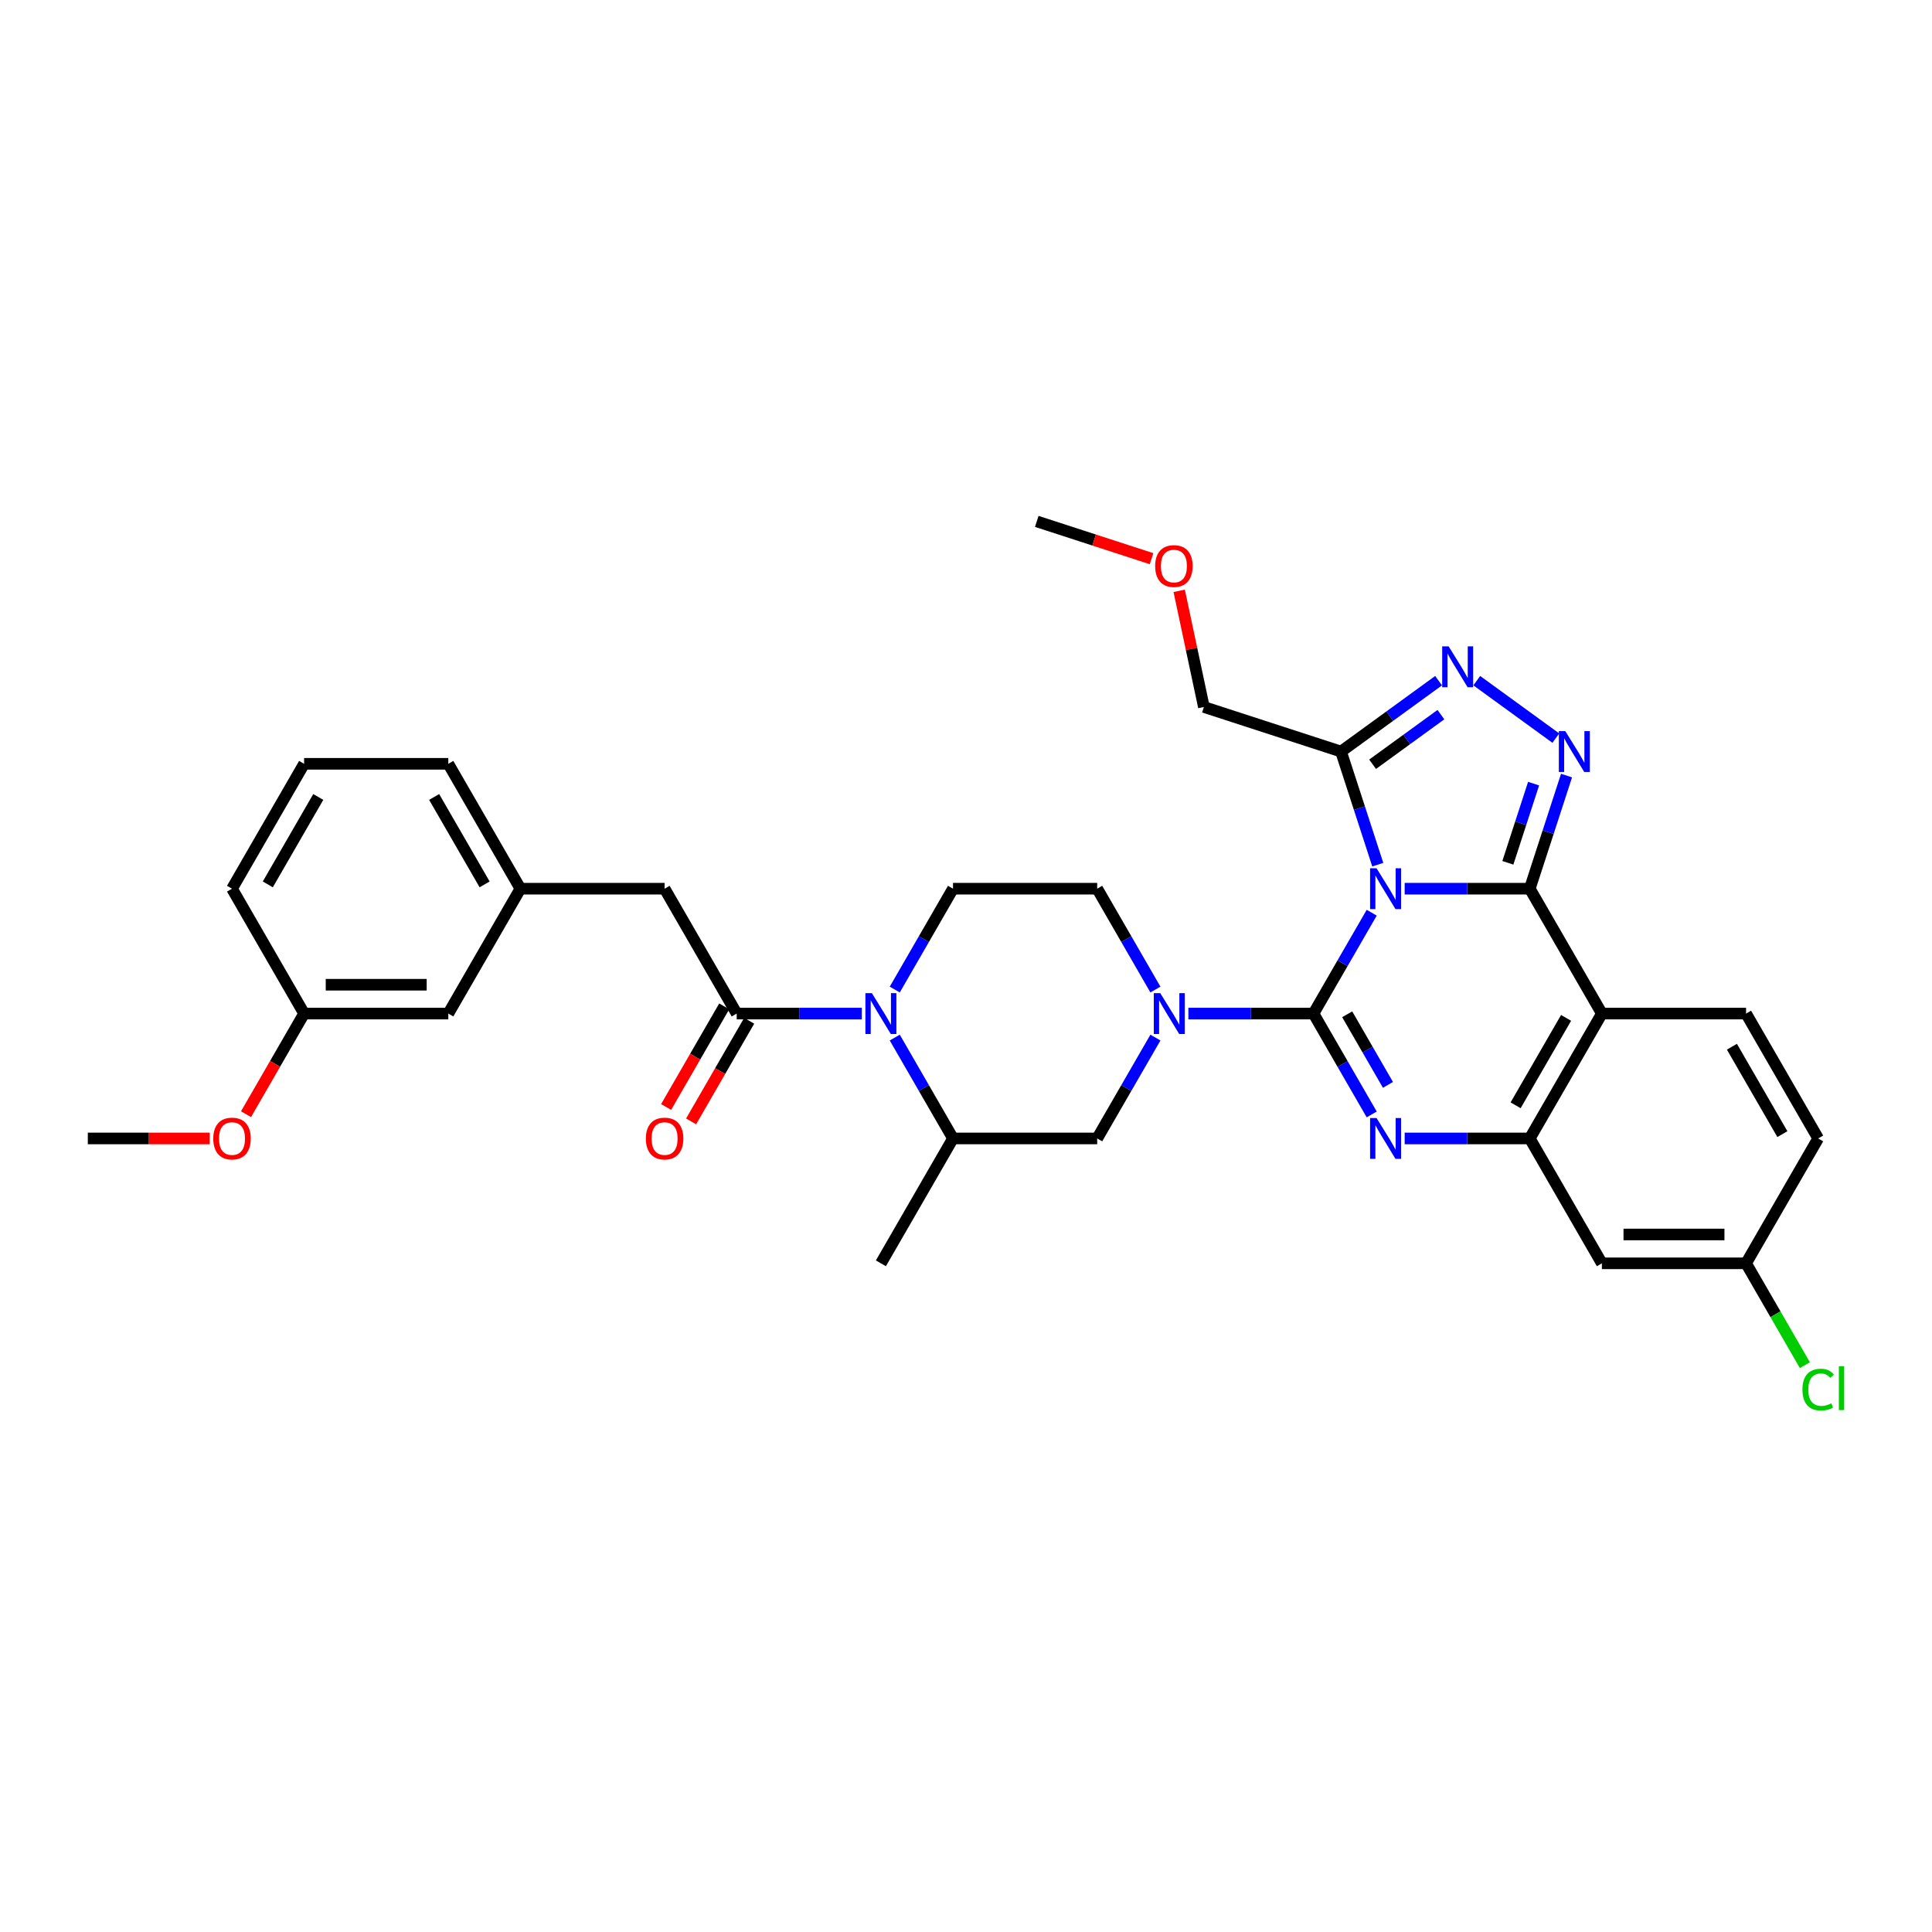 <?xml version='1.0' encoding='iso-8859-1'?>
<svg version='1.1' baseProfile='full'
              xmlns='http://www.w3.org/2000/svg'
                      xmlns:rdkit='http://www.rdkit.org/xml'
                      xmlns:xlink='http://www.w3.org/1999/xlink'
                  xml:space='preserve'
width='1000px' height='1000px' viewBox='0 0 1000 1000'>
<!-- END OF HEADER -->
<rect style='opacity:1.0;fill:#FFFFFF;stroke:none' width='1000' height='1000' x='0' y='0'> </rect>
<path class='bond-0' d='M 343.997,459.986 L 269.361,459.986' style='fill:none;fill-rule:evenodd;stroke:#000000;stroke-width:6px;stroke-linecap:butt;stroke-linejoin:miter;stroke-opacity:1' />
<path class='bond-1' d='M 343.997,459.986 L 381.315,524.622' style='fill:none;fill-rule:evenodd;stroke:#000000;stroke-width:6px;stroke-linecap:butt;stroke-linejoin:miter;stroke-opacity:1' />
<path class='bond-2' d='M 463.129,537.056 L 478.198,563.157' style='fill:none;fill-rule:evenodd;stroke:#0000FF;stroke-width:6px;stroke-linecap:butt;stroke-linejoin:miter;stroke-opacity:1' />
<path class='bond-2' d='M 478.198,563.157 L 493.268,589.258' style='fill:none;fill-rule:evenodd;stroke:#000000;stroke-width:6px;stroke-linecap:butt;stroke-linejoin:miter;stroke-opacity:1' />
<path class='bond-3' d='M 446.068,524.622 L 413.691,524.622' style='fill:none;fill-rule:evenodd;stroke:#0000FF;stroke-width:6px;stroke-linecap:butt;stroke-linejoin:miter;stroke-opacity:1' />
<path class='bond-3' d='M 413.691,524.622 L 381.315,524.622' style='fill:none;fill-rule:evenodd;stroke:#000000;stroke-width:6px;stroke-linecap:butt;stroke-linejoin:miter;stroke-opacity:1' />
<path class='bond-4' d='M 463.129,512.188 L 478.198,486.087' style='fill:none;fill-rule:evenodd;stroke:#0000FF;stroke-width:6px;stroke-linecap:butt;stroke-linejoin:miter;stroke-opacity:1' />
<path class='bond-4' d='M 478.198,486.087 L 493.268,459.986' style='fill:none;fill-rule:evenodd;stroke:#000000;stroke-width:6px;stroke-linecap:butt;stroke-linejoin:miter;stroke-opacity:1' />
<path class='bond-5' d='M 374.851,520.89 L 359.816,546.931' style='fill:none;fill-rule:evenodd;stroke:#000000;stroke-width:6px;stroke-linecap:butt;stroke-linejoin:miter;stroke-opacity:1' />
<path class='bond-5' d='M 359.816,546.931 L 344.781,572.973' style='fill:none;fill-rule:evenodd;stroke:#FF0000;stroke-width:6px;stroke-linecap:butt;stroke-linejoin:miter;stroke-opacity:1' />
<path class='bond-5' d='M 387.778,528.354 L 372.743,554.395' style='fill:none;fill-rule:evenodd;stroke:#000000;stroke-width:6px;stroke-linecap:butt;stroke-linejoin:miter;stroke-opacity:1' />
<path class='bond-5' d='M 372.743,554.395 L 357.708,580.436' style='fill:none;fill-rule:evenodd;stroke:#FF0000;stroke-width:6px;stroke-linecap:butt;stroke-linejoin:miter;stroke-opacity:1' />
<path class='bond-6' d='M 269.361,459.986 L 232.043,395.349' style='fill:none;fill-rule:evenodd;stroke:#000000;stroke-width:6px;stroke-linecap:butt;stroke-linejoin:miter;stroke-opacity:1' />
<path class='bond-6' d='M 250.836,457.754 L 224.714,412.508' style='fill:none;fill-rule:evenodd;stroke:#000000;stroke-width:6px;stroke-linecap:butt;stroke-linejoin:miter;stroke-opacity:1' />
<path class='bond-7' d='M 269.361,459.986 L 232.043,524.622' style='fill:none;fill-rule:evenodd;stroke:#000000;stroke-width:6px;stroke-linecap:butt;stroke-linejoin:miter;stroke-opacity:1' />
<path class='bond-8' d='M 232.043,395.349 L 157.408,395.349' style='fill:none;fill-rule:evenodd;stroke:#000000;stroke-width:6px;stroke-linecap:butt;stroke-linejoin:miter;stroke-opacity:1' />
<path class='bond-9' d='M 829.128,524.622 L 903.763,524.622' style='fill:none;fill-rule:evenodd;stroke:#000000;stroke-width:6px;stroke-linecap:butt;stroke-linejoin:miter;stroke-opacity:1' />
<path class='bond-10' d='M 829.128,524.622 L 791.81,589.258' style='fill:none;fill-rule:evenodd;stroke:#000000;stroke-width:6px;stroke-linecap:butt;stroke-linejoin:miter;stroke-opacity:1' />
<path class='bond-10' d='M 810.603,526.854 L 784.481,572.099' style='fill:none;fill-rule:evenodd;stroke:#000000;stroke-width:6px;stroke-linecap:butt;stroke-linejoin:miter;stroke-opacity:1' />
<path class='bond-11' d='M 829.128,524.622 L 791.81,459.986' style='fill:none;fill-rule:evenodd;stroke:#000000;stroke-width:6px;stroke-linecap:butt;stroke-linejoin:miter;stroke-opacity:1' />
<path class='bond-12' d='M 791.81,589.258 L 829.128,653.894' style='fill:none;fill-rule:evenodd;stroke:#000000;stroke-width:6px;stroke-linecap:butt;stroke-linejoin:miter;stroke-opacity:1' />
<path class='bond-13' d='M 791.81,589.258 L 759.433,589.258' style='fill:none;fill-rule:evenodd;stroke:#000000;stroke-width:6px;stroke-linecap:butt;stroke-linejoin:miter;stroke-opacity:1' />
<path class='bond-13' d='M 759.433,589.258 L 727.056,589.258' style='fill:none;fill-rule:evenodd;stroke:#0000FF;stroke-width:6px;stroke-linecap:butt;stroke-linejoin:miter;stroke-opacity:1' />
<path class='bond-14' d='M 709.996,576.824 L 694.926,550.723' style='fill:none;fill-rule:evenodd;stroke:#0000FF;stroke-width:6px;stroke-linecap:butt;stroke-linejoin:miter;stroke-opacity:1' />
<path class='bond-14' d='M 694.926,550.723 L 679.857,524.622' style='fill:none;fill-rule:evenodd;stroke:#000000;stroke-width:6px;stroke-linecap:butt;stroke-linejoin:miter;stroke-opacity:1' />
<path class='bond-14' d='M 718.402,561.53 L 707.853,543.259' style='fill:none;fill-rule:evenodd;stroke:#0000FF;stroke-width:6px;stroke-linecap:butt;stroke-linejoin:miter;stroke-opacity:1' />
<path class='bond-14' d='M 707.853,543.259 L 697.305,524.989' style='fill:none;fill-rule:evenodd;stroke:#000000;stroke-width:6px;stroke-linecap:butt;stroke-linejoin:miter;stroke-opacity:1' />
<path class='bond-15' d='M 679.857,524.622 L 694.926,498.521' style='fill:none;fill-rule:evenodd;stroke:#000000;stroke-width:6px;stroke-linecap:butt;stroke-linejoin:miter;stroke-opacity:1' />
<path class='bond-15' d='M 694.926,498.521 L 709.996,472.42' style='fill:none;fill-rule:evenodd;stroke:#0000FF;stroke-width:6px;stroke-linecap:butt;stroke-linejoin:miter;stroke-opacity:1' />
<path class='bond-16' d='M 679.857,524.622 L 647.48,524.622' style='fill:none;fill-rule:evenodd;stroke:#000000;stroke-width:6px;stroke-linecap:butt;stroke-linejoin:miter;stroke-opacity:1' />
<path class='bond-16' d='M 647.48,524.622 L 615.103,524.622' style='fill:none;fill-rule:evenodd;stroke:#0000FF;stroke-width:6px;stroke-linecap:butt;stroke-linejoin:miter;stroke-opacity:1' />
<path class='bond-17' d='M 598.042,537.056 L 582.973,563.157' style='fill:none;fill-rule:evenodd;stroke:#0000FF;stroke-width:6px;stroke-linecap:butt;stroke-linejoin:miter;stroke-opacity:1' />
<path class='bond-17' d='M 582.973,563.157 L 567.903,589.258' style='fill:none;fill-rule:evenodd;stroke:#000000;stroke-width:6px;stroke-linecap:butt;stroke-linejoin:miter;stroke-opacity:1' />
<path class='bond-18' d='M 598.042,512.188 L 582.973,486.087' style='fill:none;fill-rule:evenodd;stroke:#0000FF;stroke-width:6px;stroke-linecap:butt;stroke-linejoin:miter;stroke-opacity:1' />
<path class='bond-18' d='M 582.973,486.087 L 567.903,459.986' style='fill:none;fill-rule:evenodd;stroke:#000000;stroke-width:6px;stroke-linecap:butt;stroke-linejoin:miter;stroke-opacity:1' />
<path class='bond-19' d='M 791.81,459.986 L 759.433,459.986' style='fill:none;fill-rule:evenodd;stroke:#000000;stroke-width:6px;stroke-linecap:butt;stroke-linejoin:miter;stroke-opacity:1' />
<path class='bond-19' d='M 759.433,459.986 L 727.056,459.986' style='fill:none;fill-rule:evenodd;stroke:#0000FF;stroke-width:6px;stroke-linecap:butt;stroke-linejoin:miter;stroke-opacity:1' />
<path class='bond-20' d='M 791.81,459.986 L 801.322,430.711' style='fill:none;fill-rule:evenodd;stroke:#000000;stroke-width:6px;stroke-linecap:butt;stroke-linejoin:miter;stroke-opacity:1' />
<path class='bond-20' d='M 801.322,430.711 L 810.834,401.437' style='fill:none;fill-rule:evenodd;stroke:#0000FF;stroke-width:6px;stroke-linecap:butt;stroke-linejoin:miter;stroke-opacity:1' />
<path class='bond-20' d='M 780.467,446.591 L 787.125,426.099' style='fill:none;fill-rule:evenodd;stroke:#000000;stroke-width:6px;stroke-linecap:butt;stroke-linejoin:miter;stroke-opacity:1' />
<path class='bond-20' d='M 787.125,426.099 L 793.784,405.607' style='fill:none;fill-rule:evenodd;stroke:#0000FF;stroke-width:6px;stroke-linecap:butt;stroke-linejoin:miter;stroke-opacity:1' />
<path class='bond-21' d='M 713.134,447.551 L 703.623,418.277' style='fill:none;fill-rule:evenodd;stroke:#0000FF;stroke-width:6px;stroke-linecap:butt;stroke-linejoin:miter;stroke-opacity:1' />
<path class='bond-21' d='M 703.623,418.277 L 694.111,389.003' style='fill:none;fill-rule:evenodd;stroke:#000000;stroke-width:6px;stroke-linecap:butt;stroke-linejoin:miter;stroke-opacity:1' />
<path class='bond-22' d='M 694.111,389.003 L 719.361,370.658' style='fill:none;fill-rule:evenodd;stroke:#000000;stroke-width:6px;stroke-linecap:butt;stroke-linejoin:miter;stroke-opacity:1' />
<path class='bond-22' d='M 719.361,370.658 L 744.611,352.313' style='fill:none;fill-rule:evenodd;stroke:#0000FF;stroke-width:6px;stroke-linecap:butt;stroke-linejoin:miter;stroke-opacity:1' />
<path class='bond-22' d='M 710.46,395.576 L 728.135,382.734' style='fill:none;fill-rule:evenodd;stroke:#000000;stroke-width:6px;stroke-linecap:butt;stroke-linejoin:miter;stroke-opacity:1' />
<path class='bond-22' d='M 728.135,382.734 L 745.81,369.893' style='fill:none;fill-rule:evenodd;stroke:#0000FF;stroke-width:6px;stroke-linecap:butt;stroke-linejoin:miter;stroke-opacity:1' />
<path class='bond-23' d='M 694.111,389.003 L 623.128,365.939' style='fill:none;fill-rule:evenodd;stroke:#000000;stroke-width:6px;stroke-linecap:butt;stroke-linejoin:miter;stroke-opacity:1' />
<path class='bond-24' d='M 764.374,352.313 L 805.297,382.045' style='fill:none;fill-rule:evenodd;stroke:#0000FF;stroke-width:6px;stroke-linecap:butt;stroke-linejoin:miter;stroke-opacity:1' />
<path class='bond-25' d='M 493.268,589.258 L 567.903,589.258' style='fill:none;fill-rule:evenodd;stroke:#000000;stroke-width:6px;stroke-linecap:butt;stroke-linejoin:miter;stroke-opacity:1' />
<path class='bond-26' d='M 493.268,589.258 L 455.95,653.894' style='fill:none;fill-rule:evenodd;stroke:#000000;stroke-width:6px;stroke-linecap:butt;stroke-linejoin:miter;stroke-opacity:1' />
<path class='bond-27' d='M 493.268,459.986 L 567.903,459.986' style='fill:none;fill-rule:evenodd;stroke:#000000;stroke-width:6px;stroke-linecap:butt;stroke-linejoin:miter;stroke-opacity:1' />
<path class='bond-28' d='M 536.628,269.871 L 566.335,279.523' style='fill:none;fill-rule:evenodd;stroke:#000000;stroke-width:6px;stroke-linecap:butt;stroke-linejoin:miter;stroke-opacity:1' />
<path class='bond-28' d='M 566.335,279.523 L 596.042,289.176' style='fill:none;fill-rule:evenodd;stroke:#FF0000;stroke-width:6px;stroke-linecap:butt;stroke-linejoin:miter;stroke-opacity:1' />
<path class='bond-29' d='M 610.349,305.817 L 616.739,335.878' style='fill:none;fill-rule:evenodd;stroke:#FF0000;stroke-width:6px;stroke-linecap:butt;stroke-linejoin:miter;stroke-opacity:1' />
<path class='bond-29' d='M 616.739,335.878 L 623.128,365.939' style='fill:none;fill-rule:evenodd;stroke:#000000;stroke-width:6px;stroke-linecap:butt;stroke-linejoin:miter;stroke-opacity:1' />
<path class='bond-30' d='M 941.081,589.258 L 903.763,653.894' style='fill:none;fill-rule:evenodd;stroke:#000000;stroke-width:6px;stroke-linecap:butt;stroke-linejoin:miter;stroke-opacity:1' />
<path class='bond-31' d='M 941.081,589.258 L 903.763,524.622' style='fill:none;fill-rule:evenodd;stroke:#000000;stroke-width:6px;stroke-linecap:butt;stroke-linejoin:miter;stroke-opacity:1' />
<path class='bond-31' d='M 922.556,587.026 L 896.434,541.781' style='fill:none;fill-rule:evenodd;stroke:#000000;stroke-width:6px;stroke-linecap:butt;stroke-linejoin:miter;stroke-opacity:1' />
<path class='bond-32' d='M 903.763,653.894 L 829.128,653.894' style='fill:none;fill-rule:evenodd;stroke:#000000;stroke-width:6px;stroke-linecap:butt;stroke-linejoin:miter;stroke-opacity:1' />
<path class='bond-32' d='M 892.568,638.967 L 840.323,638.967' style='fill:none;fill-rule:evenodd;stroke:#000000;stroke-width:6px;stroke-linecap:butt;stroke-linejoin:miter;stroke-opacity:1' />
<path class='bond-33' d='M 903.763,653.894 L 918.984,680.257' style='fill:none;fill-rule:evenodd;stroke:#000000;stroke-width:6px;stroke-linecap:butt;stroke-linejoin:miter;stroke-opacity:1' />
<path class='bond-33' d='M 918.984,680.257 L 934.204,706.619' style='fill:none;fill-rule:evenodd;stroke:#00CC00;stroke-width:6px;stroke-linecap:butt;stroke-linejoin:miter;stroke-opacity:1' />
<path class='bond-34' d='M 157.408,395.349 L 120.09,459.986' style='fill:none;fill-rule:evenodd;stroke:#000000;stroke-width:6px;stroke-linecap:butt;stroke-linejoin:miter;stroke-opacity:1' />
<path class='bond-34' d='M 164.737,412.508 L 138.615,457.754' style='fill:none;fill-rule:evenodd;stroke:#000000;stroke-width:6px;stroke-linecap:butt;stroke-linejoin:miter;stroke-opacity:1' />
<path class='bond-35' d='M 120.09,459.986 L 157.408,524.622' style='fill:none;fill-rule:evenodd;stroke:#000000;stroke-width:6px;stroke-linecap:butt;stroke-linejoin:miter;stroke-opacity:1' />
<path class='bond-36' d='M 157.408,524.622 L 232.043,524.622' style='fill:none;fill-rule:evenodd;stroke:#000000;stroke-width:6px;stroke-linecap:butt;stroke-linejoin:miter;stroke-opacity:1' />
<path class='bond-36' d='M 168.603,509.695 L 220.848,509.695' style='fill:none;fill-rule:evenodd;stroke:#000000;stroke-width:6px;stroke-linecap:butt;stroke-linejoin:miter;stroke-opacity:1' />
<path class='bond-37' d='M 157.408,524.622 L 142.373,550.663' style='fill:none;fill-rule:evenodd;stroke:#000000;stroke-width:6px;stroke-linecap:butt;stroke-linejoin:miter;stroke-opacity:1' />
<path class='bond-37' d='M 142.373,550.663 L 127.338,576.704' style='fill:none;fill-rule:evenodd;stroke:#FF0000;stroke-width:6px;stroke-linecap:butt;stroke-linejoin:miter;stroke-opacity:1' />
<path class='bond-38' d='M 108.522,589.258 L 76.988,589.258' style='fill:none;fill-rule:evenodd;stroke:#FF0000;stroke-width:6px;stroke-linecap:butt;stroke-linejoin:miter;stroke-opacity:1' />
<path class='bond-38' d='M 76.988,589.258 L 45.455,589.258' style='fill:none;fill-rule:evenodd;stroke:#000000;stroke-width:6px;stroke-linecap:butt;stroke-linejoin:miter;stroke-opacity:1' />
<path  class='atom-1' d='M 451.278 514.053
L 458.204 525.249
Q 458.891 526.353, 459.995 528.354
Q 461.1 530.354, 461.16 530.473
L 461.16 514.053
L 463.966 514.053
L 463.966 535.19
L 461.07 535.19
L 453.636 522.95
Q 452.771 521.517, 451.845 519.875
Q 450.95 518.233, 450.681 517.725
L 450.681 535.19
L 447.934 535.19
L 447.934 514.053
L 451.278 514.053
' fill='#0000FF'/>
<path  class='atom-3' d='M 334.294 589.318
Q 334.294 584.243, 336.802 581.406
Q 339.31 578.57, 343.997 578.57
Q 348.684 578.57, 351.192 581.406
Q 353.699 584.243, 353.699 589.318
Q 353.699 594.453, 351.162 597.378
Q 348.624 600.274, 343.997 600.274
Q 339.34 600.274, 336.802 597.378
Q 334.294 594.483, 334.294 589.318
M 343.997 597.886
Q 347.221 597.886, 348.953 595.736
Q 350.714 593.557, 350.714 589.318
Q 350.714 585.168, 348.953 583.078
Q 347.221 580.959, 343.997 580.959
Q 340.773 580.959, 339.011 583.048
Q 337.28 585.138, 337.28 589.318
Q 337.28 593.587, 339.011 595.736
Q 340.773 597.886, 343.997 597.886
' fill='#FF0000'/>
<path  class='atom-8' d='M 712.502 578.69
L 719.429 589.885
Q 720.115 590.99, 721.22 592.99
Q 722.324 594.99, 722.384 595.11
L 722.384 578.69
L 725.19 578.69
L 725.19 599.826
L 722.295 599.826
L 714.861 587.586
Q 713.995 586.153, 713.07 584.511
Q 712.174 582.869, 711.905 582.362
L 711.905 599.826
L 709.159 599.826
L 709.159 578.69
L 712.502 578.69
' fill='#0000FF'/>
<path  class='atom-10' d='M 600.549 514.053
L 607.475 525.249
Q 608.162 526.353, 609.266 528.354
Q 610.371 530.354, 610.431 530.473
L 610.431 514.053
L 613.237 514.053
L 613.237 535.19
L 610.341 535.19
L 602.908 522.95
Q 602.042 521.517, 601.116 519.875
Q 600.221 518.233, 599.952 517.725
L 599.952 535.19
L 597.205 535.19
L 597.205 514.053
L 600.549 514.053
' fill='#0000FF'/>
<path  class='atom-12' d='M 712.502 449.417
L 719.429 460.612
Q 720.115 461.717, 721.22 463.717
Q 722.324 465.718, 722.384 465.837
L 722.384 449.417
L 725.19 449.417
L 725.19 470.554
L 722.295 470.554
L 714.861 458.314
Q 713.995 456.881, 713.07 455.239
Q 712.174 453.597, 711.905 453.089
L 711.905 470.554
L 709.159 470.554
L 709.159 449.417
L 712.502 449.417
' fill='#0000FF'/>
<path  class='atom-14' d='M 749.82 334.565
L 756.746 345.76
Q 757.433 346.865, 758.538 348.865
Q 759.642 350.865, 759.702 350.985
L 759.702 334.565
L 762.508 334.565
L 762.508 355.702
L 759.612 355.702
L 752.179 343.461
Q 751.313 342.028, 750.387 340.386
Q 749.492 338.744, 749.223 338.237
L 749.223 355.702
L 746.476 355.702
L 746.476 334.565
L 749.82 334.565
' fill='#0000FF'/>
<path  class='atom-15' d='M 810.202 378.434
L 817.128 389.63
Q 817.814 390.734, 818.919 392.735
Q 820.024 394.735, 820.083 394.854
L 820.083 378.434
L 822.89 378.434
L 822.89 399.571
L 819.994 399.571
L 812.56 387.331
Q 811.694 385.898, 810.769 384.256
Q 809.873 382.614, 809.604 382.107
L 809.604 399.571
L 806.858 399.571
L 806.858 378.434
L 810.202 378.434
' fill='#0000FF'/>
<path  class='atom-20' d='M 597.908 292.994
Q 597.908 287.919, 600.416 285.083
Q 602.924 282.247, 607.611 282.247
Q 612.298 282.247, 614.806 285.083
Q 617.313 287.919, 617.313 292.994
Q 617.313 298.129, 614.776 301.055
Q 612.238 303.951, 607.611 303.951
Q 602.953 303.951, 600.416 301.055
Q 597.908 298.159, 597.908 292.994
M 607.611 301.563
Q 610.835 301.563, 612.566 299.413
Q 614.328 297.234, 614.328 292.994
Q 614.328 288.845, 612.566 286.755
Q 610.835 284.635, 607.611 284.635
Q 604.386 284.635, 602.625 286.725
Q 600.893 288.815, 600.893 292.994
Q 600.893 297.263, 602.625 299.413
Q 604.386 301.563, 607.611 301.563
' fill='#FF0000'/>
<path  class='atom-26' d='M 932.931 719.262
Q 932.931 714.008, 935.379 711.261
Q 937.857 708.485, 942.544 708.485
Q 946.903 708.485, 949.231 711.56
L 947.261 713.172
Q 945.559 710.933, 942.544 710.933
Q 939.35 710.933, 937.648 713.082
Q 935.976 715.202, 935.976 719.262
Q 935.976 723.442, 937.708 725.591
Q 939.469 727.741, 942.872 727.741
Q 945.201 727.741, 947.918 726.338
L 948.754 728.577
Q 947.649 729.293, 945.977 729.711
Q 944.305 730.129, 942.454 730.129
Q 937.857 730.129, 935.379 727.323
Q 932.931 724.516, 932.931 719.262
' fill='#00CC00'/>
<path  class='atom-26' d='M 951.799 707.201
L 954.545 707.201
L 954.545 729.86
L 951.799 729.86
L 951.799 707.201
' fill='#00CC00'/>
<path  class='atom-33' d='M 110.387 589.318
Q 110.387 584.243, 112.895 581.406
Q 115.403 578.57, 120.09 578.57
Q 124.777 578.57, 127.285 581.406
Q 129.793 584.243, 129.793 589.318
Q 129.793 594.453, 127.255 597.378
Q 124.718 600.274, 120.09 600.274
Q 115.433 600.274, 112.895 597.378
Q 110.387 594.483, 110.387 589.318
M 120.09 597.886
Q 123.314 597.886, 125.046 595.736
Q 126.807 593.557, 126.807 589.318
Q 126.807 585.168, 125.046 583.078
Q 123.314 580.959, 120.09 580.959
Q 116.866 580.959, 115.104 583.048
Q 113.373 585.138, 113.373 589.318
Q 113.373 593.587, 115.104 595.736
Q 116.866 597.886, 120.09 597.886
' fill='#FF0000'/>
</svg>
